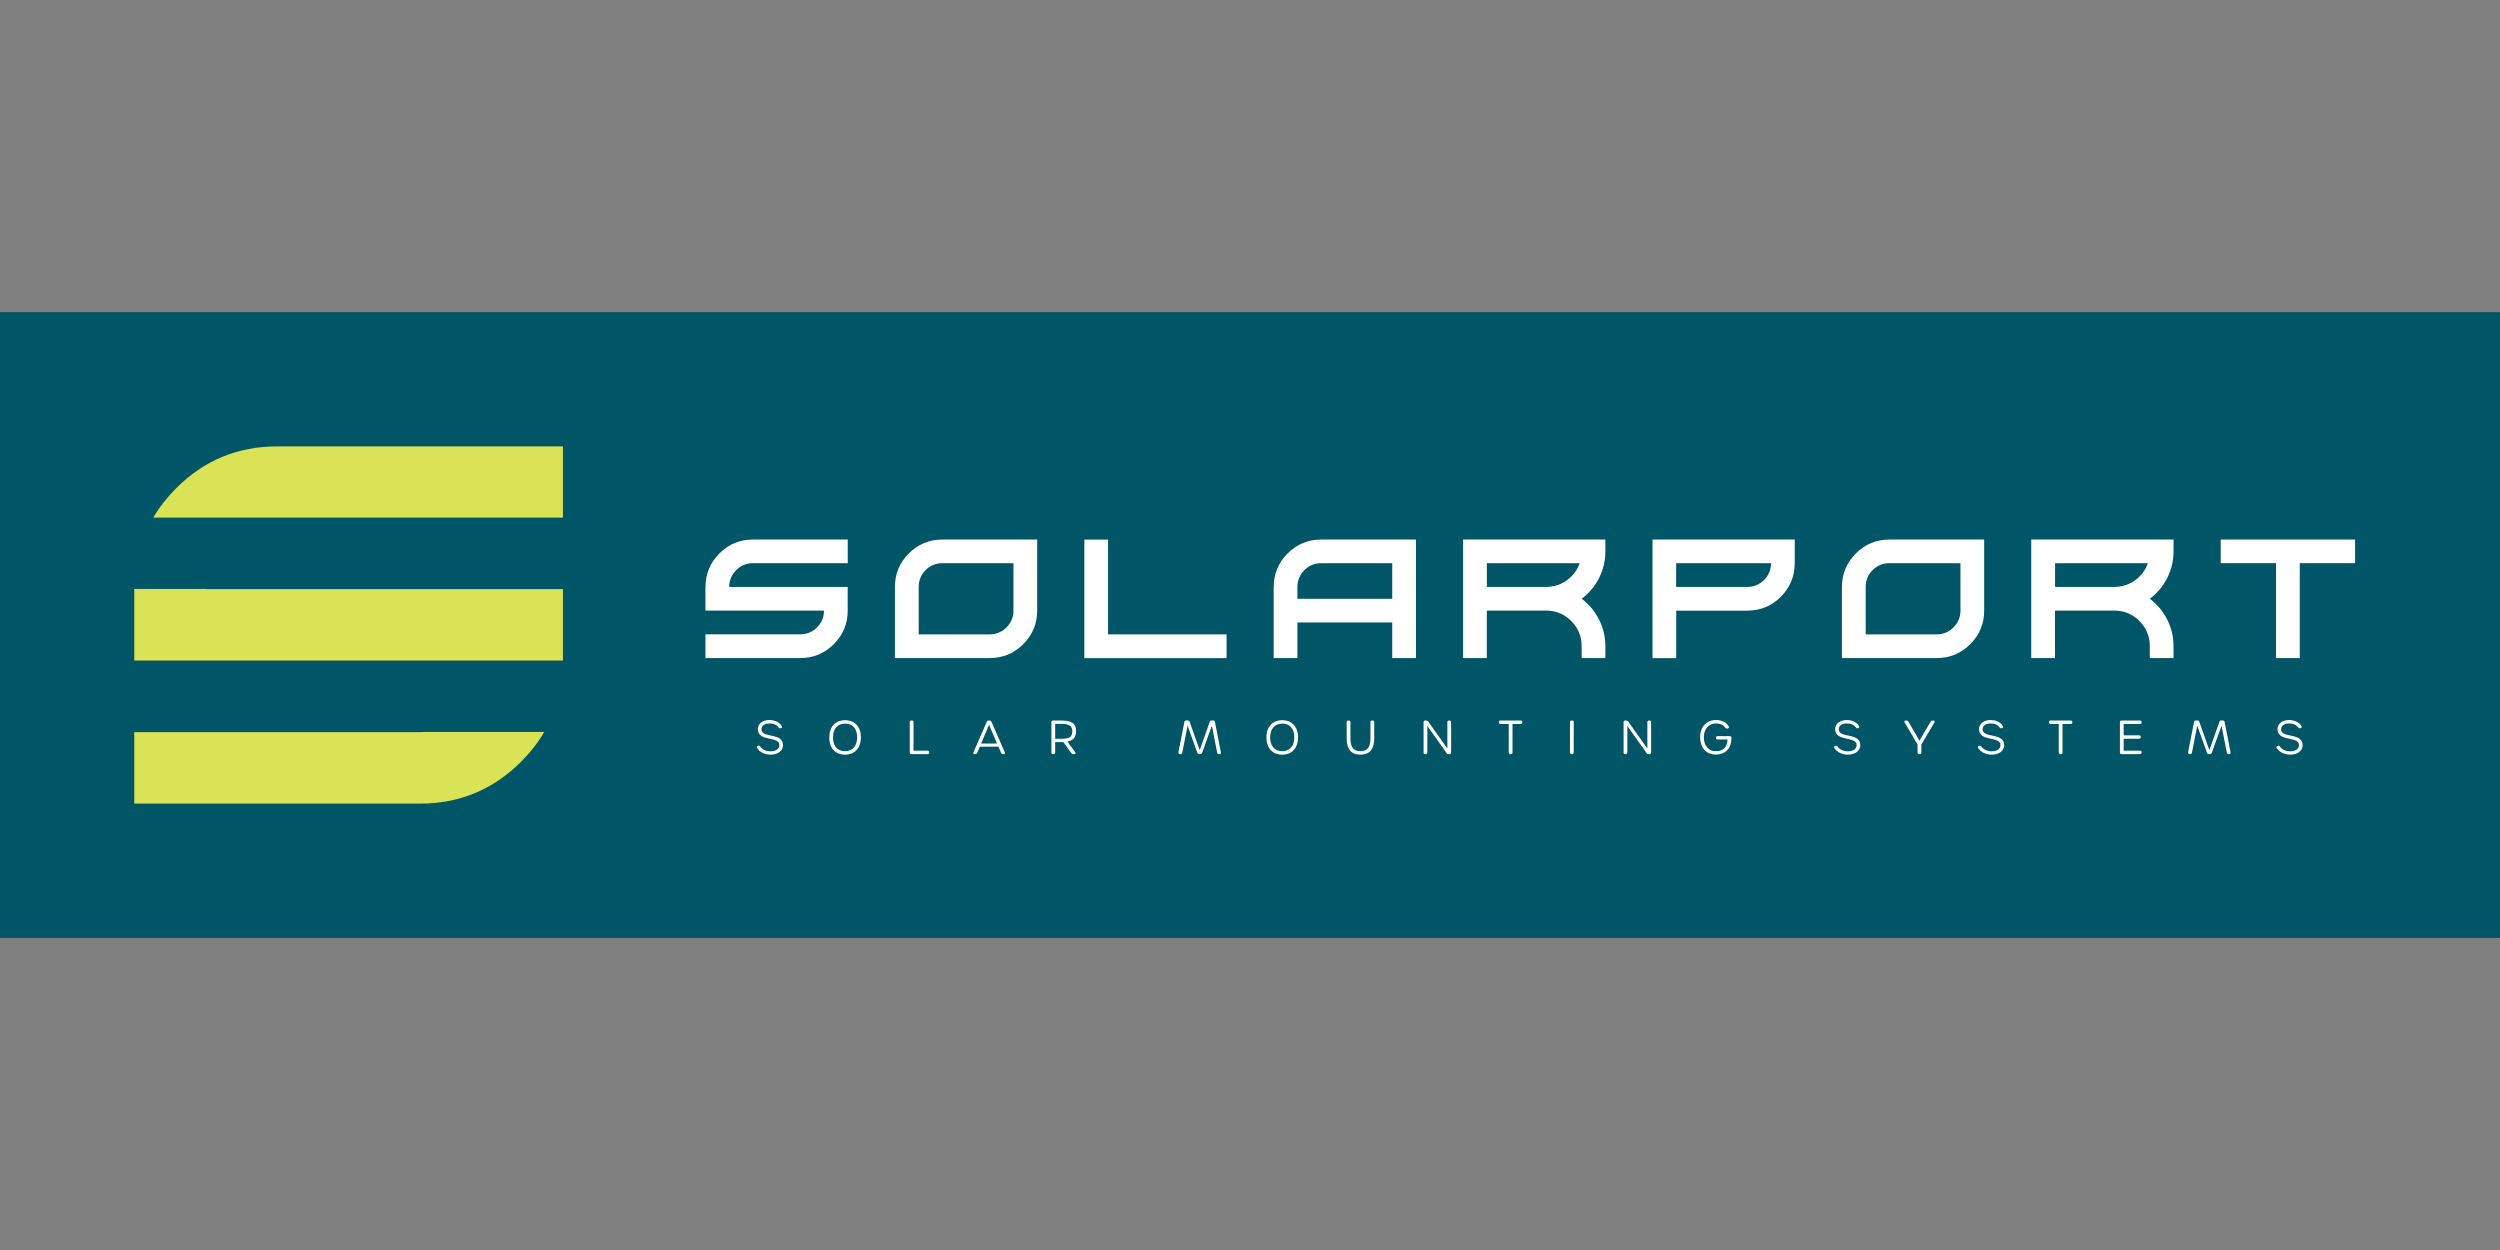 <?xml version="1.0" encoding="UTF-8"?>
<svg xmlns="http://www.w3.org/2000/svg" id="a" data-name="Layer 1" width="720" height="360" viewBox="0 0 512 256">
  <rect x="0" y="0" width="512" height="256" fill="#808080" stroke="none"/>
  <rect y="63.92" width="512" height="128.16" style="fill: #005667;"/>
  <g>
    <g>
      <path d="M42.14,120.65s0-.02,0-.03h-14.64s0,.02,0,.03v14.63h87.79v-14.63H42.14Z" style="fill: #dae256;"/>
      <path d="M56.78,106.01h58.51v-14.59h-58.51c-8.09,0-14.98,2.85-20.68,8.55-1.89,1.89-3.46,3.9-4.72,6.04h25.4Z" style="fill: #dae256;"/>
      <path d="M87.13,149.9c-.35.02-.71.04-1.07.04H27.5v14.64h58.56c8.05,0,14.95-2.87,20.68-8.6,1.89-1.89,3.47-3.92,4.73-6.08h-24.34Z" style="fill: #dae256;"/>
      <path d="M144.49,120.2c0-2.67.95-4.96,2.85-6.86s4.18-2.84,6.86-2.84h19.42v4.84h-19.42c-1.34,0-2.48.48-3.43,1.43s-1.43,2.1-1.43,3.43h24.27v4.86c0,2.68-.95,4.97-2.84,6.86s-4.19,2.85-6.86,2.85h-19.43v-4.86h19.43c1.34,0,2.48-.48,3.43-1.43.94-.95,1.41-2.09,1.41-3.43h-24.27v-4.86Z" style="fill: #fff;"/>
      <path d="M212.41,110.5v14.56c0,2.68-.95,4.97-2.85,6.86-1.89,1.9-4.18,2.85-6.86,2.85h-19.42v-14.57c0-2.67.95-4.96,2.84-6.86,1.9-1.89,4.19-2.84,6.86-2.84h19.43ZM188.14,129.92h14.56c1.34,0,2.48-.48,3.43-1.43.95-.95,1.43-2.09,1.43-3.43v-9.72s-14.57,0-14.57,0c-1.34,0-2.48.48-3.43,1.43-.94.95-1.41,2.1-1.41,3.43v9.72Z" style="fill: #fff;"/>
      <path d="M226.93,110.5v19.42h24.27v4.86h-29.13v-24.27h4.86Z" style="fill: #fff;"/>
      <path d="M260.86,120.2c0-2.67.95-4.96,2.85-6.86,1.89-1.89,4.18-2.84,6.86-2.84h19.42v24.27h-4.86v-7.29h-19.42v7.29h-4.86v-14.57ZM285.13,115.34h-14.56c-1.34,0-2.48.48-3.43,1.43-.95.95-1.43,2.1-1.43,3.43v2.43h19.42v-7.29Z" style="fill: #fff;"/>
      <path d="M299.65,110.5h29.13v2.41c0,1.96-.44,3.8-1.32,5.52-.85,1.66-2.03,3.06-3.53,4.2,1.51,1.13,2.68,2.54,3.53,4.21.88,1.72,1.32,3.56,1.32,5.5v2.43h-4.86v-2.43c0-2-.71-3.72-2.12-5.15-1.43-1.43-3.14-2.14-5.15-2.14h-12.15v9.72h-4.86v-24.27ZM304.5,120.2h12.15c1.56,0,2.98-.45,4.25-1.36,1.23-.89,2.11-2.06,2.62-3.5h-19.01v4.86Z" style="fill: #fff;"/>
      <path d="M338.43,110.5h29.13v4.84c0,2.68-.95,4.98-2.84,6.88-1.9,1.89-4.19,2.84-6.86,2.84h-14.57v9.72h-4.86v-24.27ZM343.29,120.2h14.57c1.34,0,2.48-.48,3.43-1.43.94-.94,1.41-2.08,1.41-3.43h-19.42v4.86Z" style="fill: #fff;"/>
      <path d="M406.36,110.5v14.56c0,2.68-.95,4.97-2.85,6.86-1.89,1.9-4.18,2.85-6.86,2.85h-19.42v-14.57c0-2.67.95-4.96,2.84-6.86,1.9-1.89,4.19-2.84,6.86-2.84h19.43ZM382.08,129.92h14.56c1.34,0,2.48-.48,3.43-1.43.95-.95,1.43-2.09,1.43-3.43v-9.72s-14.57,0-14.57,0c-1.34,0-2.48.48-3.43,1.43-.94.95-1.41,2.1-1.41,3.43v9.72Z" style="fill: #fff;"/>
      <path d="M416.01,110.5h29.13v2.41c0,1.96-.44,3.8-1.32,5.52-.85,1.66-2.03,3.06-3.53,4.2,1.51,1.13,2.68,2.54,3.53,4.21.88,1.72,1.32,3.56,1.32,5.5v2.43h-4.86v-2.43c0-2-.71-3.72-2.12-5.15-1.43-1.43-3.14-2.14-5.15-2.14h-12.15v9.72h-4.86v-24.27ZM420.87,120.2h12.15c1.56,0,2.98-.45,4.25-1.36,1.23-.89,2.11-2.06,2.62-3.5h-19.01v4.86Z" style="fill: #fff;"/>
      <path d="M482.32,110.5v4.84h-11.33v19.43h-4.86v-19.43h-11.33v-4.84h27.52Z" style="fill: #fff;"/>
    </g>
    <g>
      <path d="M157.82,154.55c-1.25,0-2.3-.54-2.79-1.38-.11-.19-.05-.31.17-.4l.08-.03c.18-.07.29-.03.44.18.44.6,1.19.95,2.09.95,1.08,0,1.8-.49,1.8-1.27,0-1.9-4.4-.62-4.4-3.27,0-1.1,1-1.87,2.36-1.87,1.12,0,2.1.47,2.55,1.24.11.19.05.33-.16.4l-.1.03c-.17.05-.29.01-.44-.18-.41-.53-1-.79-1.82-.79-.98,0-1.65.46-1.65,1.18,0,1.96,4.41.58,4.41,3.27,0,1.16-1.05,1.94-2.55,1.94h0Z" style="fill: #fff;"/>
      <path d="M169.84,151.02c0-2.46,1.53-3.53,3.24-3.53s3.23,1.08,3.23,3.53-1.53,3.54-3.25,3.54-3.22-1.04-3.22-3.54ZM173.06,153.84c1.54,0,2.48-1.03,2.48-2.83s-.95-2.82-2.46-2.82-2.48,1.05-2.48,2.82.92,2.83,2.46,2.83h0Z" style="fill: #fff;"/>
      <path d="M186.65,154.45c-.21,0-.33-.12-.33-.33v-6.23c0-.21.12-.33.33-.33h.11c.21,0,.33.12.33.33v5.85h2.88c.21,0,.33.12.33.33v.05c0,.21-.12.33-.33.33h-3.32,0Z" style="fill: #fff;"/>
      <path d="M205.79,154.07c.09.23,0,.38-.25.38h-.14c-.18,0-.31-.09-.38-.26l-.54-1.27h-3.81l-.54,1.27c-.07.17-.2.26-.38.26h-.13c-.25,0-.35-.16-.26-.38l2.73-6.25c.07-.17.2-.26.38-.26h.2c.18,0,.31.08.38.26l2.73,6.25h0ZM202.57,148.43l-1.63,3.84h3.25l-1.63-3.84Z" style="fill: #fff;"/>
      <path d="M220.19,154.05c.18.26.11.4-.21.4h-.18c-.18,0-.3-.07-.4-.21l-1.64-2.27c-.16,0-.33.01-.51.01h-1.15v2.14c0,.21-.12.33-.33.33h-.11c-.21,0-.33-.12-.33-.33v-6.23c0-.21.12-.33.33-.33h1.61c2.07,0,3.12.51,3.12,2.2,0,1.25-.62,1.88-1.79,2.11l1.6,2.18h0ZM219.61,149.79c0-1.28-.86-1.54-2.36-1.54h-1.15v3.06h1.15c1.5,0,2.36-.25,2.36-1.52Z" style="fill: #fff;"/>
      <path d="M241.34,154.09l1.22-6.24c.03-.2.16-.3.36-.3h.34c.19,0,.32.09.38.27l2.06,5.81,2.06-5.81c.06-.18.19-.27.37-.27h.34c.2,0,.32.09.35.3l1.22,6.24c.04.23-.07.36-.3.36h-.11c-.2,0-.32-.1-.35-.3l-1.09-5.53-1.99,5.55c-.06.18-.19.27-.37.27h-.25c-.19,0-.32-.09-.37-.27l-1.99-5.55-1.09,5.53c-.03.2-.16.3-.35.3h-.11c-.23,0-.34-.13-.3-.36Z" style="fill: #fff;"/>
      <path d="M259.37,151.02c0-2.46,1.53-3.53,3.24-3.53s3.23,1.08,3.23,3.53-1.53,3.54-3.25,3.54-3.22-1.04-3.22-3.54ZM262.59,153.84c1.54,0,2.48-1.03,2.48-2.83s-.95-2.82-2.46-2.82-2.48,1.05-2.48,2.82.92,2.83,2.46,2.83h0Z" style="fill: #fff;"/>
      <path d="M278.62,154.55c-1.85,0-2.82-1.05-2.82-3.33v-3.33c0-.21.12-.33.33-.33h.11c.21,0,.33.12.33.33v3.32c0,1.87.65,2.62,2.05,2.62s2.05-.75,2.05-2.61v-3.33c0-.21.12-.33.33-.33h.11c.21,0,.33.12.33.33v3.33c0,2.27-.97,3.33-2.82,3.33h0Z" style="fill: #fff;"/>
      <path d="M291.55,154.12v-6.23c0-.21.12-.33.33-.33h.22c.18,0,.31.06.4.21l3.92,5.53v-5.4c0-.21.12-.33.33-.33h.11c.21,0,.33.12.33.33v6.23c0,.21-.12.33-.33.33h-.19c-.18,0-.31-.06-.4-.21l-3.95-5.57v5.44c0,.21-.12.33-.33.33h-.11c-.21,0-.33-.12-.33-.33Z" style="fill: #fff;"/>
      <path d="M309.32,154.45c-.21,0-.33-.12-.33-.33v-5.85h-1.69c-.21,0-.33-.12-.33-.33v-.05c0-.21.12-.33.33-.33h4.14c.21,0,.33.12.33.33v.05c0,.21-.12.33-.33.33h-1.68v5.85c0,.21-.12.33-.33.33h-.11Z" style="fill: #fff;"/>
      <path d="M321.53,154.12v-6.23c0-.21.12-.33.33-.33h.11c.21,0,.33.12.33.33v6.23c0,.21-.12.33-.33.33h-.11c-.21,0-.33-.12-.33-.33Z" style="fill: #fff;"/>
      <path d="M332.51,154.12v-6.23c0-.21.12-.33.33-.33h.22c.18,0,.31.06.4.21l3.92,5.53v-5.4c0-.21.12-.33.33-.33h.11c.21,0,.33.12.33.33v6.23c0,.21-.12.33-.33.33h-.19c-.18,0-.31-.06-.4-.21l-3.95-5.57v5.44c0,.21-.12.33-.33.33h-.11c-.21,0-.33-.12-.33-.33Z" style="fill: #fff;"/>
      <path d="M348.18,150.99c0-2.1,1.31-3.53,3.23-3.53,1.18,0,2.1.42,2.64,1.29.12.2.04.37-.19.43l-.1.02c-.19.05-.31-.01-.43-.17-.43-.59-1.05-.87-1.91-.87-1.48,0-2.47,1.13-2.47,2.84s.95,2.85,2.46,2.85,2.34-.85,2.39-2.41h-2.04c-.21,0-.33-.12-.33-.33v-.03c0-.21.12-.32.33-.32h2.51c.21,0,.33.09.33.27v.16c0,2.07-1.23,3.34-3.21,3.34s-3.2-1.39-3.2-3.54Z" style="fill: #fff;"/>
      <path d="M378.45,154.55c-1.25,0-2.3-.54-2.79-1.38-.11-.19-.05-.31.17-.4l.08-.03c.18-.07.29-.03.44.18.44.6,1.19.95,2.09.95,1.08,0,1.8-.49,1.8-1.27,0-1.9-4.4-.62-4.4-3.27,0-1.1,1-1.87,2.36-1.87,1.12,0,2.1.47,2.55,1.24.11.19.05.33-.16.4l-.1.03c-.17.05-.29.01-.44-.18-.41-.53-1-.79-1.82-.79-.98,0-1.65.46-1.65,1.18,0,1.96,4.41.58,4.41,3.27,0,1.16-1.05,1.94-2.55,1.94h0Z" style="fill: #fff;"/>
      <path d="M393.05,154.45c-.21,0-.33-.12-.33-.33v-1.64l-2.65-4.52c-.13-.23-.04-.39.21-.39h.18c.18,0,.3.07.39.23l2.25,3.89,2.28-3.89c.09-.16.21-.23.39-.23h.17c.26,0,.36.17.23.39l-2.68,4.52v1.64c0,.21-.12.33-.33.33h-.11,0Z" style="fill: #fff;"/>
      <path d="M407.91,154.55c-1.25,0-2.3-.54-2.79-1.38-.11-.19-.05-.31.17-.4l.08-.03c.18-.07.29-.03.44.18.44.6,1.19.95,2.09.95,1.08,0,1.8-.49,1.8-1.27,0-1.9-4.4-.62-4.4-3.27,0-1.1,1-1.87,2.36-1.87,1.12,0,2.1.47,2.55,1.24.11.19.05.33-.16.4l-.1.03c-.17.05-.29.01-.44-.18-.41-.53-1-.79-1.82-.79-.98,0-1.65.46-1.65,1.18,0,1.96,4.41.58,4.41,3.27,0,1.16-1.05,1.94-2.55,1.94h0Z" style="fill: #fff;"/>
      <path d="M421.96,154.45c-.21,0-.33-.12-.33-.33v-5.85h-1.69c-.21,0-.33-.12-.33-.33v-.05c0-.21.12-.33.33-.33h4.14c.21,0,.33.12.33.33v.05c0,.21-.12.33-.33.33h-1.68v5.85c0,.21-.12.33-.33.33h-.11Z" style="fill: #fff;"/>
      <path d="M434.49,154.45c-.21,0-.33-.12-.33-.33v-6.23c0-.21.12-.33.33-.33h3.78c.21,0,.33.12.33.33v.05c0,.21-.12.33-.33.33h-3.34v2.33h3.16c.21,0,.33.12.33.33v.03c0,.21-.12.33-.33.33h-3.16v2.45h3.34c.21,0,.33.12.33.33v.05c0,.21-.12.33-.33.33h-3.78Z" style="fill: #fff;"/>
      <path d="M448.12,154.09l1.22-6.24c.03-.2.16-.3.36-.3h.34c.19,0,.32.09.38.27l2.06,5.81,2.06-5.81c.06-.18.19-.27.37-.27h.34c.2,0,.32.09.35.3l1.22,6.24c.04.23-.07.36-.3.36h-.11c-.2,0-.32-.1-.35-.3l-1.09-5.53-1.99,5.55c-.06.18-.19.27-.37.27h-.25c-.19,0-.32-.09-.37-.27l-1.99-5.55-1.09,5.53c-.03.2-.16.3-.35.3h-.11c-.23,0-.34-.13-.3-.36Z" style="fill: #fff;"/>
      <path d="M469.04,154.55c-1.25,0-2.3-.54-2.79-1.38-.11-.19-.05-.31.17-.4l.08-.03c.18-.07.29-.03.44.18.44.6,1.19.95,2.09.95,1.08,0,1.8-.49,1.8-1.27,0-1.9-4.4-.62-4.4-3.27,0-1.1,1-1.87,2.36-1.87,1.12,0,2.1.47,2.55,1.24.11.19.05.33-.16.4l-.1.03c-.17.05-.29.01-.44-.18-.41-.53-1-.79-1.82-.79-.98,0-1.65.46-1.65,1.18,0,1.96,4.41.58,4.41,3.27,0,1.16-1.05,1.94-2.55,1.94h0Z" style="fill: #fff;"/>
    </g>
  </g>
</svg>
